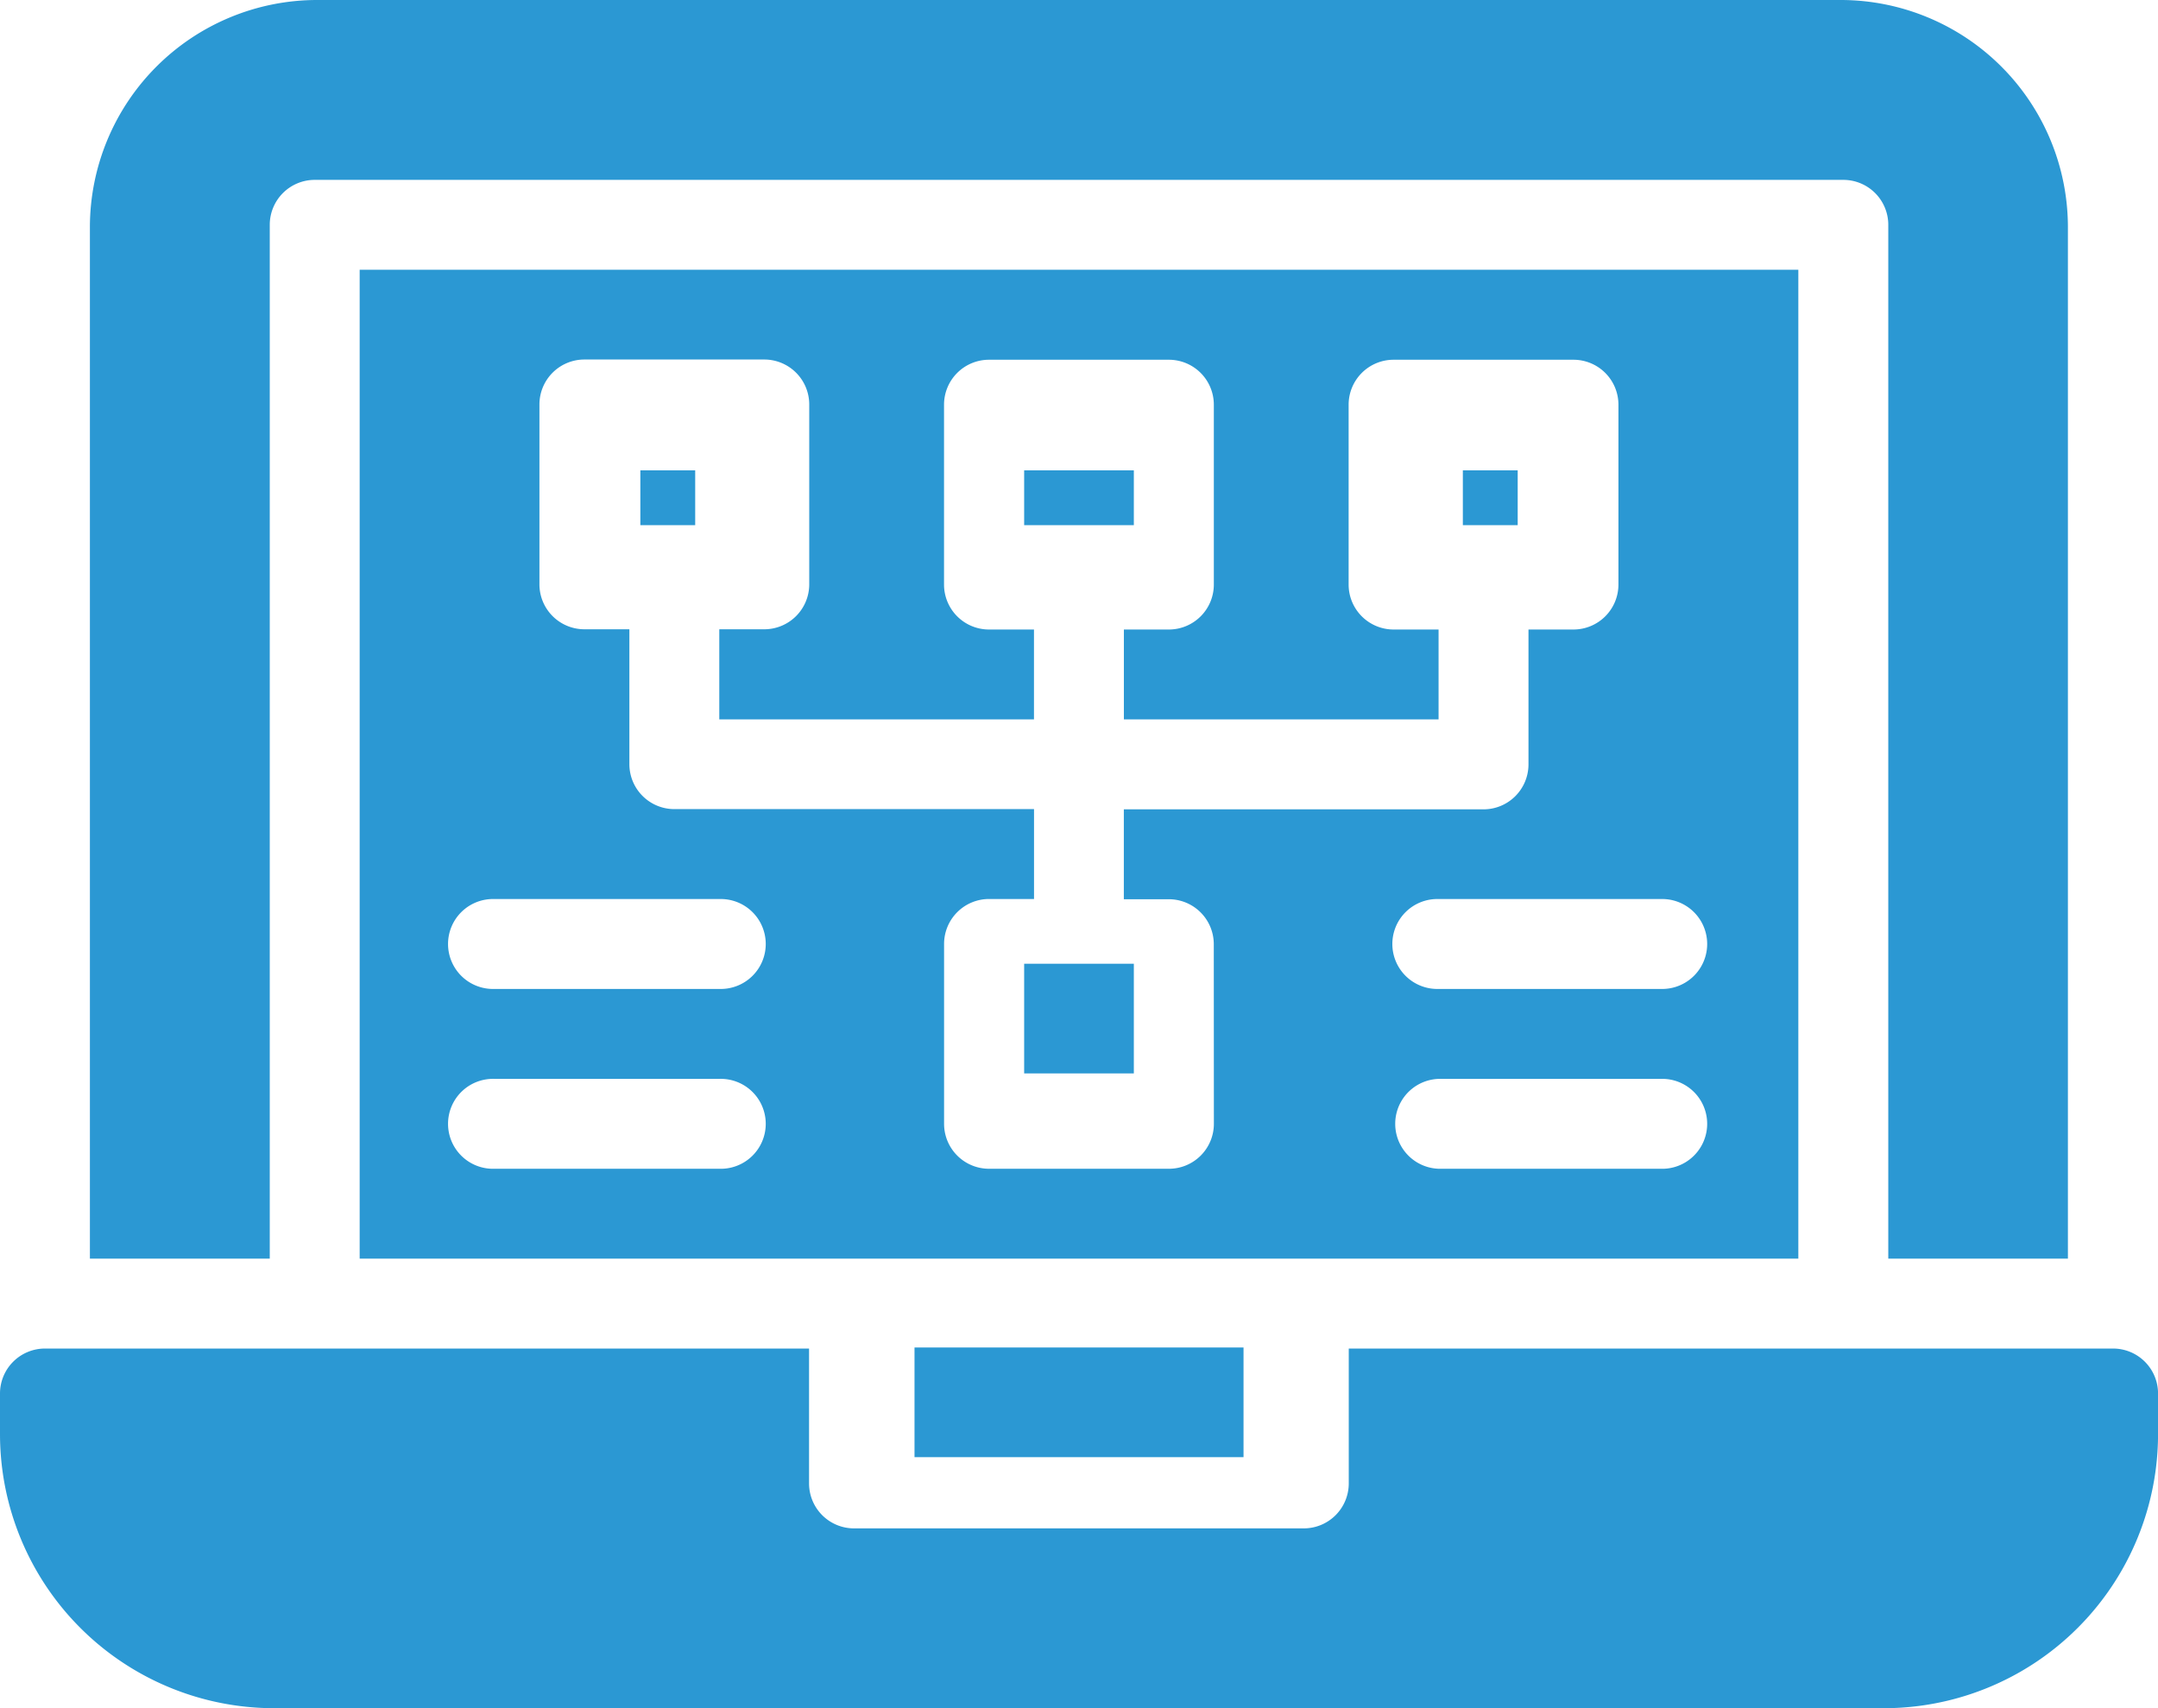 <?xml version="1.0" encoding="UTF-8"?> <svg xmlns="http://www.w3.org/2000/svg" width="47.022" height="37.226" viewBox="0 0 47.022 37.226"><g id="Group_8820" data-name="Group 8820" transform="translate(-16 -66)"><g id="Group_8822" data-name="Group 8822" transform="translate(16 66)"><g id="Group_8821" data-name="Group 8821" transform="translate(0 0)"><path id="Path_15549" data-name="Path 15549" d="M39.919,70.9a.98.98,0,0,1,.98-.98H74.206a.98.98,0,0,1,.98.98V93.43H79.1V70.947A4.953,4.953,0,0,0,74.157,66H40.947A4.953,4.953,0,0,0,36,70.947V93.43h3.919Z" transform="translate(-34.041 -66)" fill="#2b98d3"></path><rect id="Rectangle_5621" data-name="Rectangle 5621" width="2.39" height="2.39" transform="translate(22.316 21.003)" fill="#2b98d3"></rect><rect id="Rectangle_5622" data-name="Rectangle 5622" width="1.195" height="1.195" transform="translate(13.953 10.25)" fill="#2b98d3"></rect><rect id="Rectangle_5623" data-name="Rectangle 5623" width="2.39" height="1.195" transform="translate(22.316 10.25)" fill="#2b98d3"></rect><rect id="Rectangle_5624" data-name="Rectangle 5624" width="1.195" height="1.195" transform="translate(31.875 10.25)" fill="#2b98d3"></rect><path id="Path_15550" data-name="Path 15550" d="M127.348,126H96v21.552h31.348Zm-23.511,19.593h-4.9a.98.98,0,1,1,0-1.959h4.9a.98.98,0,1,1,0,1.959Zm0-3.919h-4.9a.98.98,0,1,1,0-1.959h4.9a.98.98,0,1,1,0,1.959Zm10.776,2.939a.98.98,0,0,1-.98.98h-3.919a.98.98,0,0,1-.98-.98v-3.919a.98.98,0,0,1,.98-.98h.98v-1.959h-7.837a.98.98,0,0,1-.98-.98v-2.939h-.98a.98.98,0,0,1-.98-.98v-3.919a.98.98,0,0,1,.98-.98h3.919a.98.98,0,0,1,.98.98v3.919a.98.98,0,0,1-.98.98h-.98V135.8h6.857v-1.959h-.98a.98.98,0,0,1-.98-.98v-3.919a.98.98,0,0,1,.98-.98h3.919a.98.98,0,0,1,.98.98v3.919a.98.98,0,0,1-.98.98h-.98V135.8h6.857v-1.959h-.98a.98.98,0,0,1-.98-.98v-3.919a.98.98,0,0,1,.98-.98h3.919a.98.98,0,0,1,.98.98v3.919a.98.98,0,0,1-.98.98h-.98v2.939a.98.98,0,0,1-.98.98h-7.837v1.959h.98a.98.98,0,0,1,.98.98Zm9.8.98h-4.9a.98.98,0,0,1,0-1.959h4.9a.98.98,0,0,1,0,1.959Zm0-3.919h-4.9a.98.98,0,1,1,0-1.959h4.9a.98.98,0,0,1,0,1.959Z" transform="translate(-88.163 -120.122)" fill="#2b98d3"></path><rect id="Rectangle_5625" data-name="Rectangle 5625" width="7.169" height="2.39" transform="translate(19.927 29.366)" fill="#2b98d3"></rect><path id="Path_15551" data-name="Path 15551" d="M62.043,366H45.389v2.939a.98.98,0,0,1-.98.98h-9.8a.98.98,0,0,1-.98-.98V366H16.98a.98.98,0,0,0-.98.98v.882a5.976,5.976,0,0,0,5.976,5.976H57.047a5.976,5.976,0,0,0,5.976-5.976v-.882A.98.98,0,0,0,62.043,366Z" transform="translate(-16 -336.611)" fill="#2b98d3"></path></g></g></g></svg> 